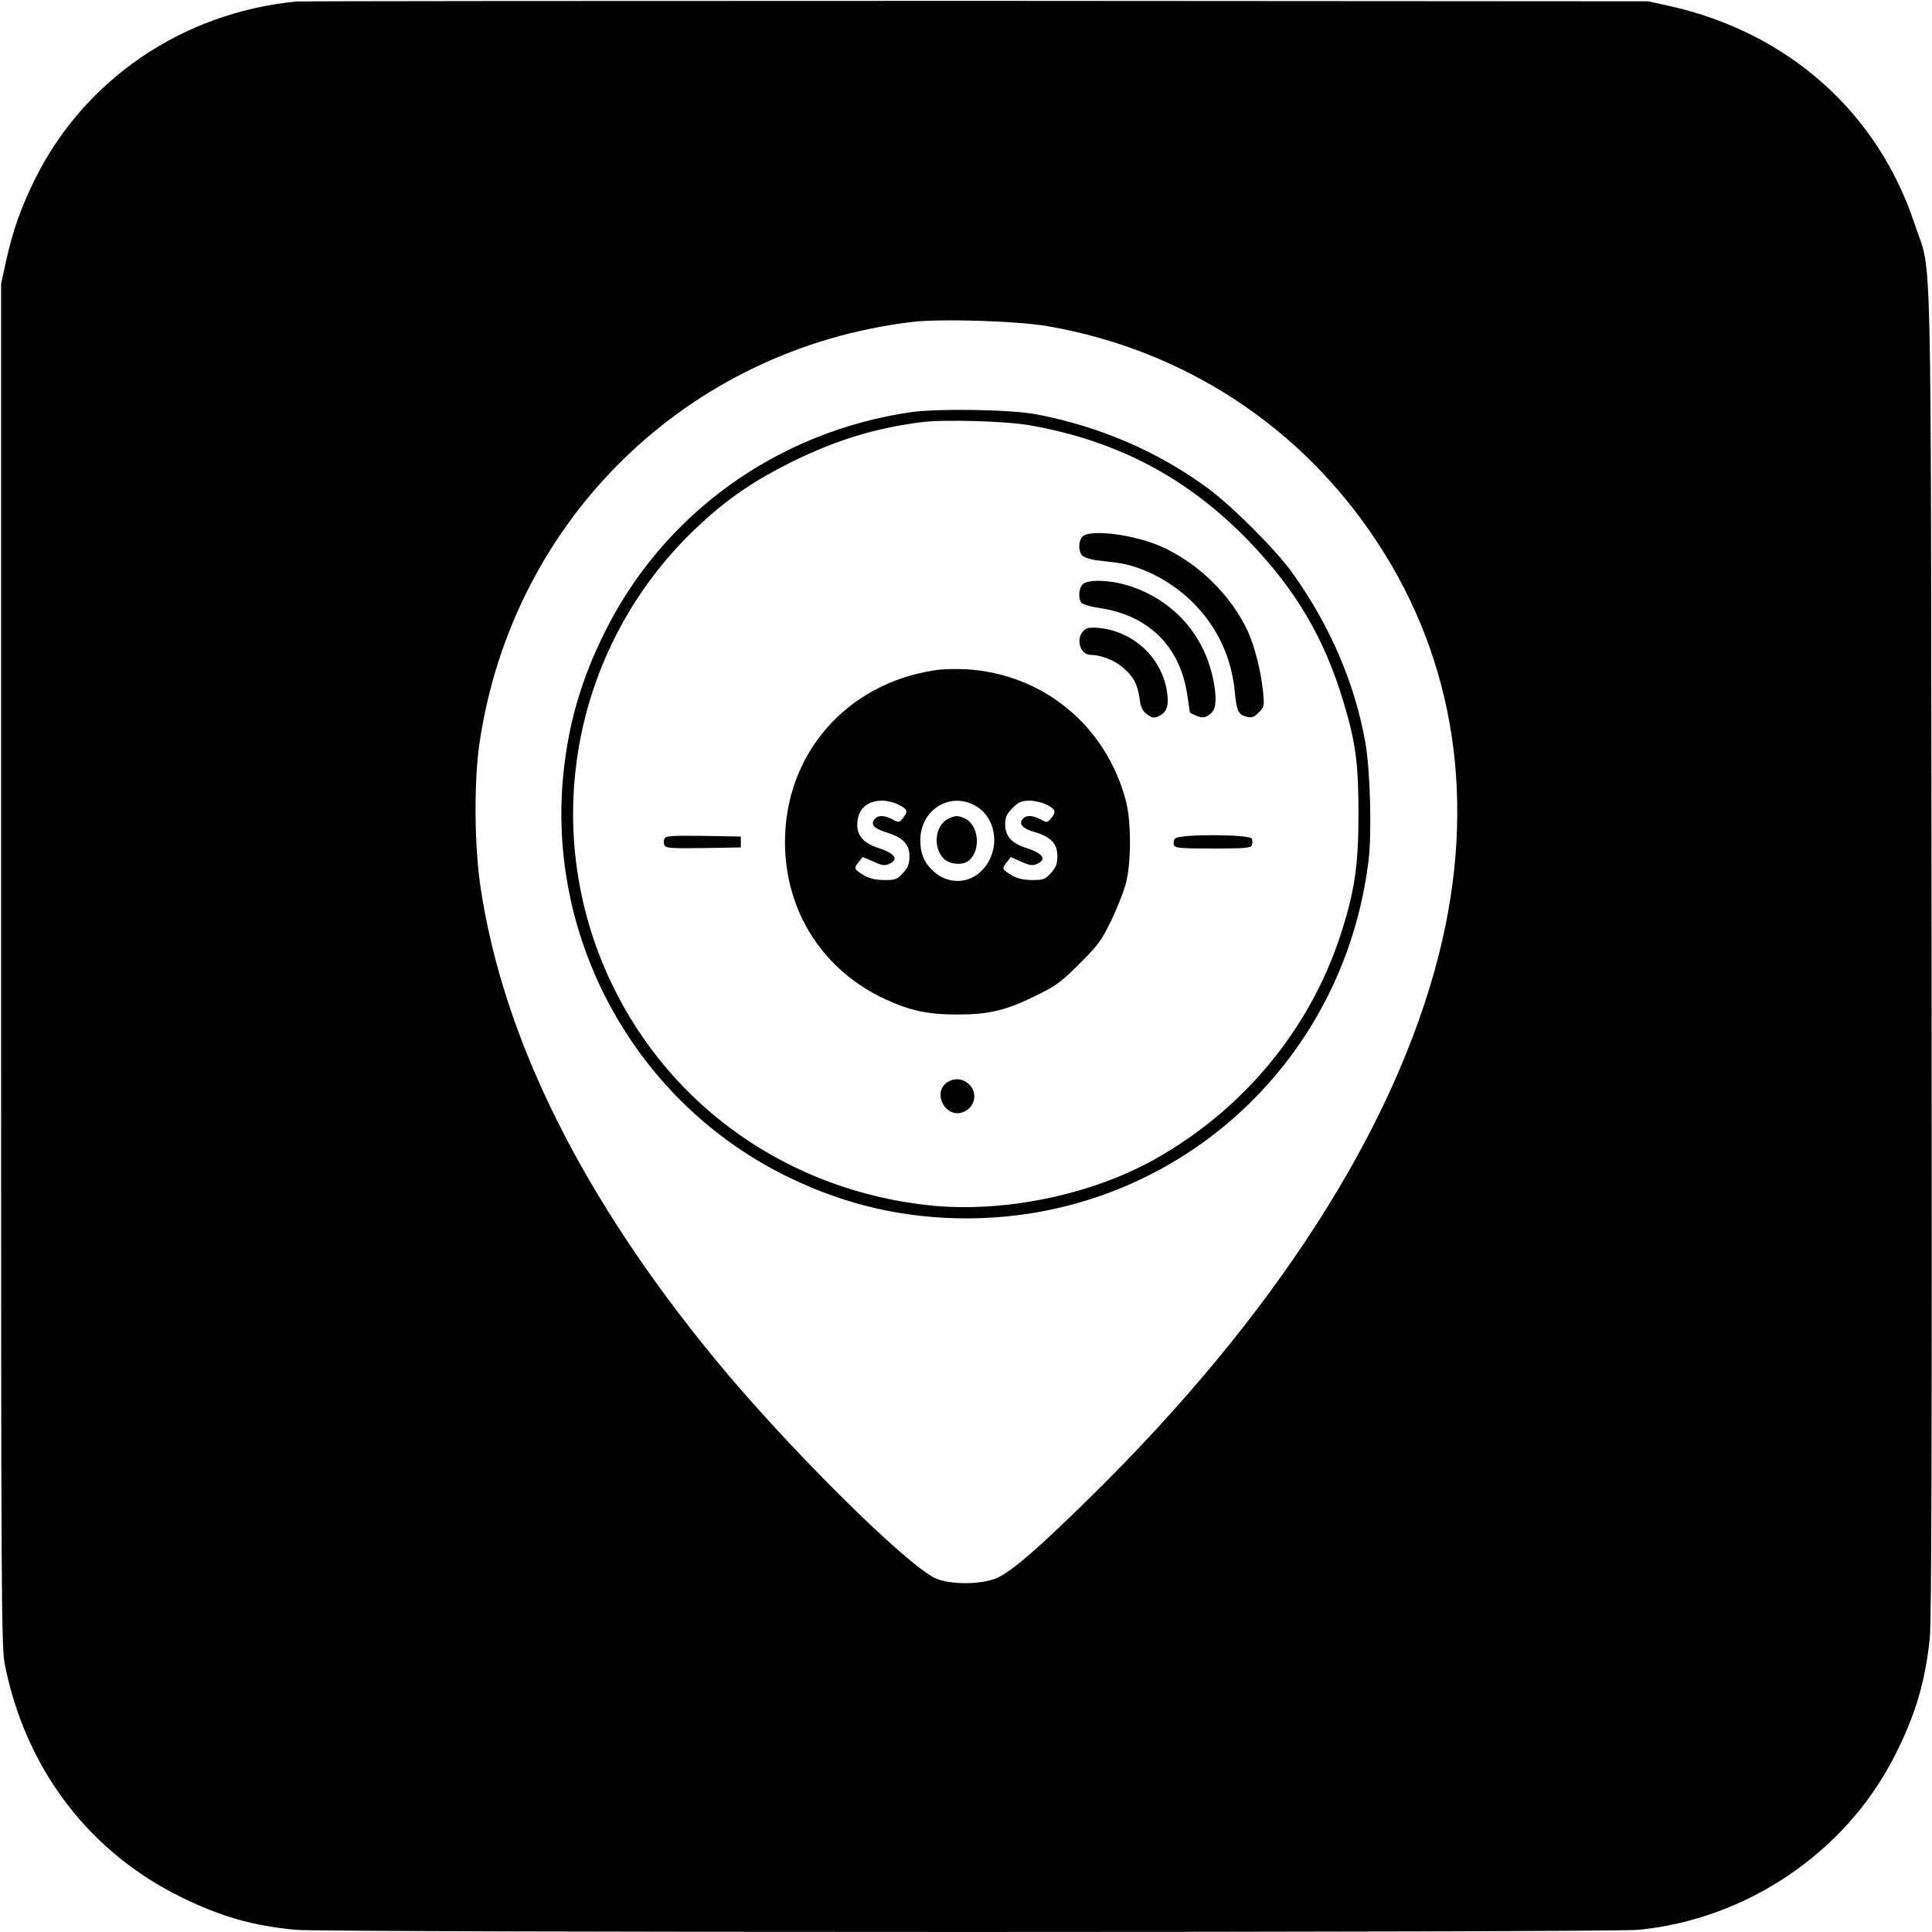 <svg version="1" xmlns="http://www.w3.org/2000/svg" width="1184" height="1184" viewBox="0 0 888 888"><path d="M136 .7C83.7 5.9 38.7 36.6 16 82.5 9.4 96 6 105.6 2.7 120.4L.5 130.5v313c0 298.9.1 313.4 1.8 322C12 813.3 41 851.3 83.5 872.1c18.3 8.9 32.6 13 52.4 14.9 13.7 1.3 603.8 1.3 617.2 0 49.6-4.9 94.6-35.2 117.2-78.9 9.8-18.9 14.6-34.8 16.7-55.3.8-8.2 1-94.5.8-315.3-.4-341.4.4-309.9-7.8-334.6-17-51.4-58.3-88.1-112.9-100.2L757.5.6l-309-.2C278.6.4 137.9.5 136 .7zM482 150c62.7 11 116.5 46.4 151.2 99.5 35.9 54.7 45.6 120 28.2 189-20.3 80.4-75.9 166.9-160.6 250-23.7 23.3-35.6 33.6-42.4 36.7-6.9 3.2-21.8 3.3-28.5.2-13.7-6.4-68.9-61.2-101.4-100.9-61.1-74.4-97.2-147.2-107.6-216.5-2.9-19.1-3.1-48.9-.5-66.5 15.2-102.8 95.5-181 198.6-193.5 13.5-1.6 48.9-.5 63 2z"/><path d="M419 189.4c-61.8 8.9-114.5 46.9-141.5 102.1-10.3 20.9-16 40.6-18.4 62.7-8.5 77.8 33.6 153.5 104.2 187.3 26 12.5 52.5 18.5 81.2 18.5 94.5-.2 172.9-69.9 184.5-164.3 1.6-12.6.8-42.1-1.5-54.7-4.9-27.2-16.1-53.2-33.2-77.3-7.4-10.5-27.3-30.4-38.6-38.9-23.2-17.2-50.4-28.9-79.6-34.4-11.8-2.2-44.6-2.7-57.1-1zm54.5 6.1c40.2 7.1 72.6 24.3 100.5 53.2 21.5 22.3 34.6 44.4 43.4 73.6 5.7 18.8 7 28.6 7 51.7 0 23.9-1.8 36-8.4 56.2-14.3 43.5-45.2 80.5-86.1 103.1-29.2 16.1-68.6 24.1-101.9 20.8-64.6-6.6-119.5-44.7-147-102.3-34.1-71.6-17.6-156.9 40.8-210.8 13.1-12.1 24.9-20.1 41.7-28.5 20.9-10.3 38.8-15.8 60.5-18.5 10.6-1.3 38.8-.4 49.5 1.5z"/><path d="M497.6 246.6c-2 2-2.1 6.8-.1 8.8.8.8 3.7 1.7 6.3 2.1 2.6.3 6.7.8 9.2 1.1 12.4 1.5 27 9.4 36.8 19.9 10.4 11.1 16.4 24.5 17.8 40 .8 8.3 1.6 10.1 5.6 11 2.1.5 3.3.1 5.3-2 2.6-2.5 2.7-2.9 2-9.8-.9-9.1-3.8-20.5-6.9-27.4-7.7-16.7-23-31.7-40.1-39.2-12.2-5.4-32.5-8-35.9-4.5z"/><path d="M497.6 268.6c-1.7 1.7-2.1 6.1-.7 8.3.5.8 4.4 2 9.3 2.7 21.9 3.5 36 17.6 39.4 39.1.7 4.9 1.3 8.9 1.4 8.9 0 .1 1.3.7 2.9 1.4 2.2.9 3.5.9 5 .1 3.4-1.9 4.3-4.7 3.6-11.4-2.7-23-17.1-40.9-38.8-48.2-9-3-19.6-3.4-22.1-.9z"/><path d="M500 288.7c-5.9 2.1-4.7 12.3 1.4 12.3 4.4 0 10.9 2.5 14.6 5.7 5 4.3 6.8 7.6 7.8 14.4.5 4 1.3 5.7 3.4 7.2 2.3 1.7 3.1 1.9 5.3.9 4-1.8 5-5.2 3.7-12.4-2.8-14.8-14.9-26.1-30.2-28.1-2.5-.3-5.2-.3-6 0zM429.5 308.1c-40.6 6.2-68.7 38.5-68.7 78.9 0 31.9 17.5 59.2 46.4 72.4 11.2 5.2 19.6 6.9 32.8 6.9 14.4 0 22.2-1.8 36-8.6 9.3-4.5 11.6-6.2 20.1-14.7 8.6-8.5 10.2-10.7 14.7-20 2.8-5.8 5.9-13.7 6.8-17.5 2.4-9.6 2.3-27.8 0-37-9-34.8-38-58.8-73.6-60.9-4.7-.2-11.2-.1-14.5.5zm-16.6 61.7c4.2 2.1 4.6 3 2.2 6.1-1.7 2.2-1.9 2.3-4.9.7-3.9-2-6.6-2-8.2-.1-2 2.5-.4 4.3 5.5 6.1 7.6 2.4 10.5 5.4 10.5 11 0 3.4-.6 5.1-2.9 7.6-2.7 3-3.4 3.3-8.8 3.3-4.3-.1-6.8-.7-9.6-2.4-4.2-2.6-4.4-3.1-1.9-6l1.7-2.2 4.9 2.1c3.9 1.8 5.3 2 7.2 1.1 4.8-2.1 2.8-4.9-5.3-7.5-6.3-2.1-9.3-5.5-9.3-10.5.1-7 4.2-11 11.5-11.1 2.2 0 5.5.8 7.4 1.8zm35.7.7c10.5 6.2 11.3 22.5 1.4 30.8-5.9 5-14.6 4.8-20.7-.6-4.4-3.9-6.3-8.2-6.3-14.5 0-14.1 13.8-22.6 25.6-15.7zm32.3-.7c4.3 2.1 4.7 3.3 2.3 6.2-1.8 2.2-1.9 2.2-5 .6-3.8-2-6.6-2-8.1-.2-2 2.3-.1 4.5 5.3 6 7.6 2.2 10.6 5.4 10.6 11 0 3.6-.6 5.2-2.9 7.8-2.7 3-3.4 3.3-8.8 3.3-4.3-.1-6.8-.7-9.6-2.4-4.2-2.6-4.3-2.8-1.9-5.9l1.8-2.3 4.8 2.2c3.9 1.7 5.3 1.9 7.2 1 4.8-2.1 2.8-4.9-5.3-7.5-6.5-2.1-9.3-5.4-9.3-10.8 0-3.2.7-4.7 3.4-7.4 2.8-2.8 4.1-3.4 7.8-3.4 2.3 0 5.8.8 7.7 1.8z"/><path d="M436.5 376c-6.5 2.6-8.1 12.9-2.9 18.5 2.6 2.8 8.6 3.4 11.5 1.2 5.9-4.5 4.9-16.5-1.6-19.5-3-1.4-4.2-1.4-7-.2zM305.4 385.5c-.4.8-.4 2.2 0 3 .5 1.3 3.1 1.5 17.8 1.3l17.3-.3v-5l-17.3-.3c-14.7-.2-17.3 0-17.8 1.3zM540.1 385.4c-.6.7-.9 2.1-.5 3 .5 1.4 2.9 1.6 17.9 1.6 14.4 0 17.4-.2 17.9-1.5.3-.8.3-2.2 0-3-.9-2.1-33.5-2.2-35.3-.1zM435.3 497.5c-7.1 4.9-.5 16.9 7.5 13.6 5.4-2.2 6.7-8.7 2.7-12.6-2.8-2.9-7-3.2-10.2-1z"/></svg>